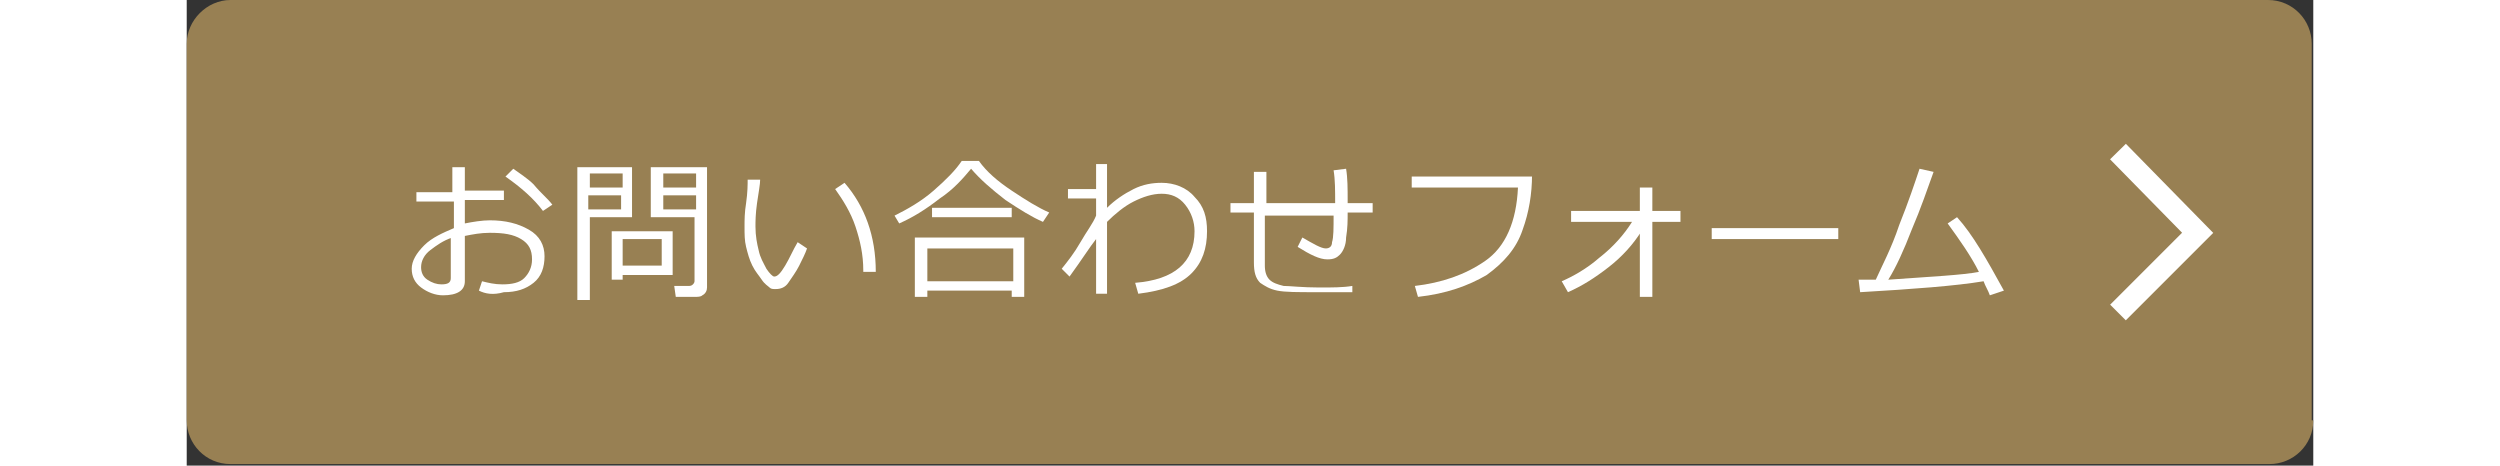 <?xml version="1.0" encoding="utf-8"?>
<!-- Generator: Adobe Illustrator 21.1.0, SVG Export Plug-In . SVG Version: 6.00 Build 0)  -->
<svg version="1.1" xmlns="http://www.w3.org/2000/svg" xmlns:xlink="http://www.w3.org/1999/xlink" x="0px" y="0px"
	 viewBox="0 0 136.1 29.8" width="160px" style="enable-background:new 0 0 136.1 29.8;" xml:space="preserve">
<rect x="0" y="0" width="136.1" height="29.8" fill="#333333" stroke="none"/>
<style type="text/css">
	.st0{fill:#988053;}
	.st1{fill:none;stroke:#FFFFFF;stroke-width:1.417;stroke-miterlimit:10;}
	.st2{fill:#FFFFFF;}
</style>
<g id="artwork">
	<g>
		<path class="st0" d="M136.1,26.9c0,1.6-1.3,2.8-2.8,2.8H2.8c-1.6,0-2.8-1.3-2.8-2.8V2.8C0,1.3,1.3,0,2.8,0h130.4
			c1.6,0,2.8,1.3,2.8,2.8V26.9z"/>
	</g>
</g>
<g id="artwork_1_">
	<polyline class="st1" points="123.6,9.7 128.7,14.9 123.6,20 	"/>
	<g>
		<g>
			<g>
				<path class="st2" d="M18.7,18.6l0.2-0.6c0.4,0.1,0.8,0.2,1.3,0.2c0.6,0,1.1-0.1,1.4-0.4c0.3-0.3,0.5-0.7,0.5-1.2
					c0-0.6-0.2-1-0.7-1.3c-0.5-0.3-1.1-0.4-2-0.4c-0.6,0-1.1,0.1-1.6,0.2v2.9c0,0.6-0.5,0.9-1.4,0.9c-0.5,0-1-0.2-1.4-0.5
					c-0.4-0.3-0.6-0.7-0.6-1.2c0-0.5,0.3-1,0.8-1.5c0.5-0.5,1.2-0.8,1.9-1.1v-1.7h-2.4v-0.6H17v-1.6h0.8v1.5h2.5v0.6h-2.5v1.5
					c0.5-0.1,1.1-0.2,1.6-0.2c1,0,1.8,0.2,2.5,0.6c0.7,0.4,1,1,1,1.7c0,0.7-0.2,1.3-0.7,1.7c-0.5,0.4-1.1,0.6-1.9,0.6
					C19.6,18.9,19.1,18.8,18.7,18.6z M17,15.2c-0.6,0.2-1,0.5-1.4,0.8c-0.4,0.3-0.6,0.7-0.6,1.1c0,0.3,0.1,0.6,0.4,0.8
					c0.3,0.2,0.6,0.3,0.9,0.3c0.4,0,0.6-0.1,0.6-0.4V15.2z M23.4,13.1l-0.6,0.4c-0.6-0.8-1.4-1.5-2.4-2.2l0.5-0.5
					c0.4,0.3,0.9,0.6,1.3,1C22.7,12.4,23.1,12.7,23.4,13.1z"/>
				<path class="st2" d="M25.8,13.9v5.3H25v-8.5h3.5v3.2H25.8z M25.8,12h2.1v-0.9h-2.1V12z M27.8,12.5h-2.1v0.9h2.1V12.5z
					 M27.9,17.6v0.3h-0.7v-3.1h3.9v2.8H27.9z M27.9,17h2.5v-1.7h-2.5V17z M32.5,19h-1.2l-0.1-0.7h0.9c0.1,0,0.2,0,0.3-0.1
					c0.1-0.1,0.1-0.2,0.1-0.2v-4.1h-2.8v-3.2h3.6v7.7c0,0.2-0.1,0.4-0.3,0.5C32.9,19,32.7,19,32.5,19z M30.5,12h2.1v-0.9h-2.1V12z
					 M32.6,12.5h-2.1v0.9h2.1V12.5z"/>
				<path class="st2" d="M39.7,15.9c-0.1,0.3-0.3,0.7-0.5,1.1c-0.2,0.4-0.5,0.8-0.7,1.1c-0.2,0.3-0.5,0.4-0.8,0.4
					c-0.2,0-0.3,0-0.4-0.1c-0.1-0.1-0.3-0.2-0.5-0.5s-0.4-0.5-0.6-0.9c-0.2-0.4-0.3-0.8-0.4-1.2c-0.1-0.4-0.1-0.8-0.1-1.3
					c0-0.4,0-0.9,0.1-1.5c0.1-0.7,0.1-1.2,0.1-1.5h0.8c0,0.3-0.1,0.8-0.2,1.5c-0.1,0.7-0.1,1.2-0.1,1.5c0,0.6,0.1,1.1,0.2,1.5
					c0.1,0.5,0.3,0.8,0.5,1.2c0.2,0.3,0.4,0.5,0.5,0.5c0.2,0,0.4-0.2,0.7-0.7c0.3-0.5,0.5-1,0.8-1.5L39.7,15.9z M44.1,17.4l-0.8,0
					v-0.1c0-1-0.2-1.9-0.5-2.8c-0.3-0.9-0.8-1.7-1.3-2.4l0.6-0.4C43.4,13.2,44.1,15.1,44.1,17.4z"/>
				<path class="st2" d="M54.8,14.2c-0.7-0.3-1.5-0.8-2.4-1.4c-0.9-0.7-1.6-1.3-2.2-2c-0.5,0.6-1.1,1.3-2,1.9
					c-0.9,0.7-1.7,1.2-2.6,1.6l-0.3-0.5c0.8-0.4,1.7-0.9,2.5-1.6c0.8-0.7,1.4-1.3,1.8-1.9h1.1c0.5,0.7,1.2,1.3,2.1,1.9
					c0.9,0.6,1.7,1.1,2.4,1.4L54.8,14.2z M52.9,18.6h-5.5V19h-0.8v-3.8h7V19h-0.8V18.6z M47.4,18h5.5v-2.1h-5.5V18z M52.8,13.9h-5.1
					v-0.6h5.1V13.9z"/>
				<path class="st2" d="M58.2,15.3c-0.4,0.5-0.9,1.3-1.7,2.4L56,17.2c0.4-0.5,0.8-1,1.2-1.7c0.4-0.7,0.8-1.2,1-1.7v-1.1h-1.8v-0.6
					h1.8v-1.6h0.7v2.8c0.5-0.5,1.1-0.9,1.7-1.2c0.6-0.3,1.2-0.4,1.8-0.4c0.8,0,1.6,0.3,2.1,0.9c0.6,0.6,0.8,1.3,0.8,2.2
					c0,1.1-0.3,2-1,2.7c-0.7,0.7-1.8,1.1-3.4,1.3l-0.2-0.7c2.5-0.2,3.8-1.3,3.8-3.3c0-0.6-0.2-1.2-0.6-1.7c-0.4-0.5-0.9-0.7-1.5-0.7
					c-0.6,0-1.2,0.2-1.8,0.5c-0.6,0.3-1.2,0.8-1.7,1.3l0,4.6h-0.7V15.3z"/>
				<path class="st2" d="M74.7,18.7c-0.8,0-1.6,0-2.4,0c-1.2,0-2,0-2.5-0.1c-0.5-0.1-0.8-0.3-1.1-0.5c-0.3-0.3-0.4-0.7-0.4-1.3v-3.2
					h-1.5V13h1.5v-2h0.8v2h4.4c0-0.8,0-1.5-0.1-2.1l0.8-0.1c0.1,0.6,0.1,1.3,0.1,2V13h1.6v0.6h-1.6c0,0.5,0,1-0.1,1.6
					c0,0.5-0.2,0.9-0.4,1.1c-0.2,0.2-0.4,0.3-0.8,0.3c-0.5,0-1.1-0.3-1.9-0.8l0.3-0.6c0.7,0.4,1.2,0.7,1.5,0.7
					c0.2,0,0.4-0.1,0.4-0.4c0.1-0.3,0.1-0.9,0.1-1.7h-4.4v3.2c0,0.4,0.1,0.7,0.3,0.9c0.2,0.2,0.5,0.3,0.9,0.4c0.4,0,1.2,0.1,2.3,0.1
					c0.8,0,1.5,0,2.1-0.1V18.7z"/>
				<path class="st2" d="M86.1,11.2c0,1.2-0.2,2.4-0.6,3.5c-0.4,1.2-1.2,2.1-2.3,2.9c-1.2,0.7-2.6,1.2-4.4,1.4l-0.2-0.7
					c1.7-0.2,3.2-0.7,4.5-1.6c1.3-0.9,2-2.5,2.1-4.7h-6.8v-0.7H86.1z"/>
				<path class="st2" d="M93.1,14.8c-0.5,0.8-1.2,1.6-2.1,2.3c-0.9,0.7-1.7,1.2-2.6,1.6L88,18c0.7-0.3,1.6-0.8,2.4-1.5
					c0.9-0.7,1.6-1.5,2.1-2.3h-3.9v-0.7H93v-1.5h0.8v1.5h1.8v0.7h-1.8V19h-0.8V14.8z"/>
				<path class="st2" d="M105.7,15.3h-8.1v-0.7h8.1V15.3z"/>
				<path class="st2" d="M115,18c-1.8,0.3-4.5,0.5-7.9,0.7l-0.1-0.8c0.3,0,0.6,0,1.1,0c0.4-0.9,1-2,1.5-3.5c0.6-1.5,1-2.7,1.3-3.6
					l0.9,0.2c-0.4,1.1-0.8,2.3-1.4,3.7c-0.5,1.3-1,2.4-1.5,3.2c2.8-0.2,4.8-0.3,5.8-0.5c-0.5-1-1.2-2-2-3.1l0.6-0.4
					c1,1.1,1.9,2.7,3,4.7l-0.9,0.3C115.3,18.6,115.1,18.3,115,18z"/>
			</g>
		</g>
	</g>
</g>
</svg>
